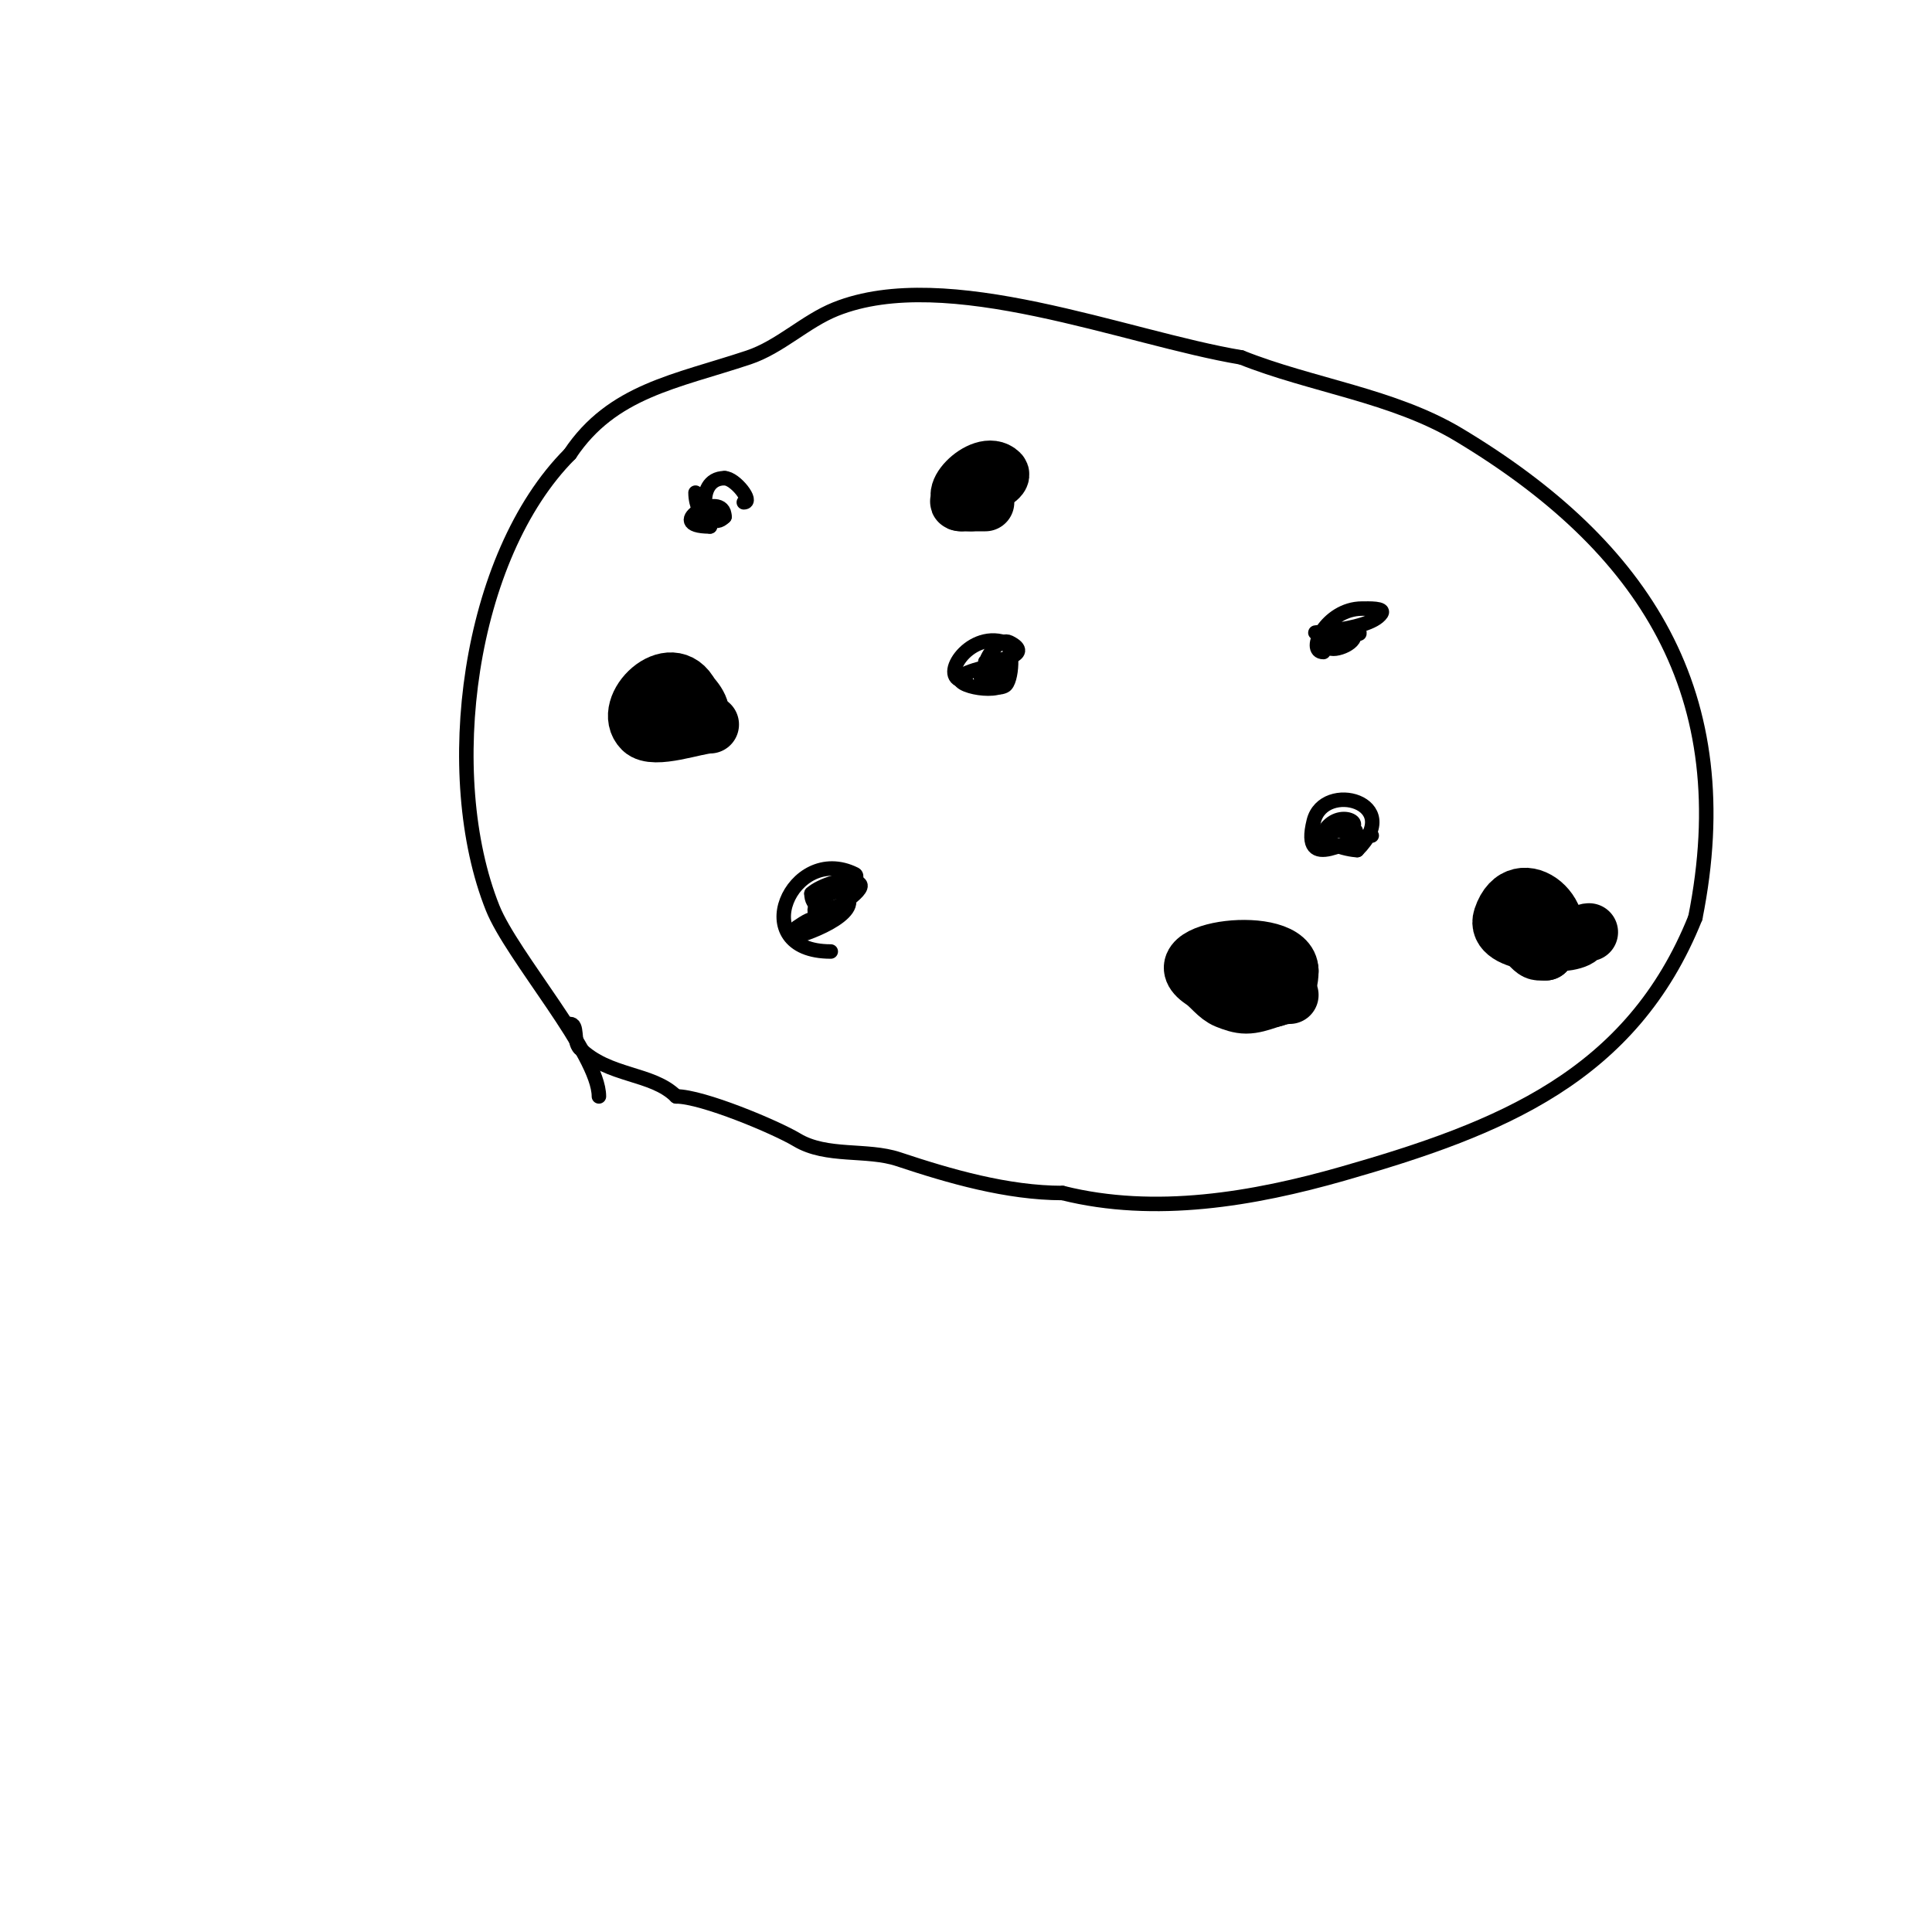 <svg viewBox='0 0 400 400' version='1.1' xmlns='http://www.w3.org/2000/svg' xmlns:xlink='http://www.w3.org/1999/xlink'><g fill='none' stroke='#000000' stroke-width='3' stroke-linecap='round' stroke-linejoin='round'><path d='M124,227c0,-8.804 -17.994,-28.985 -22,-39c-11.004,-27.511 -5.19,-72.81 16,-94'/><path d='M118,94c8.749,-13.123 21.937,-14.979 37,-20c6.471,-2.157 11.757,-7.503 18,-10c23.091,-9.237 60.085,6.014 84,10'/><path d='M257,74c14.517,5.807 31.454,7.872 45,16c38.566,23.139 58.255,53.723 49,100'/><path d='M351,190c-13.172,32.93 -40.371,43.678 -73,53c-18.447,5.27 -38.85,8.788 -58,4'/><path d='M220,247c-11.455,0 -23.418,-3.473 -34,-7c-6.517,-2.172 -14.855,-0.313 -21,-4c-4.388,-2.633 -19.575,-9 -25,-9'/><path d='M140,227c-4.977,-4.977 -14.025,-4.025 -20,-10'/><path d='M120,217c-1.399,-1.399 -0.252,-5 -2,-5'/><path d='M118,212'/><path d='M144,102c0,2.539 1.205,5.205 3,7'/><path d='M147,109c-10.397,0 3,-7.899 3,-2'/><path d='M150,107c-4.057,4.057 -6.6,-8 0,-8'/><path d='M150,99c2.214,0 6.07,5 4,5'/><path d='M284,173c-4.236,0 -14.818,8.272 -12,-3c2.105,-8.422 18.926,-3.926 9,6'/><path d='M281,176c-1.728,0 -9.396,-1.604 -6,-5c3.722,-3.722 9.307,1 1,1'/><path d='M276,172c0.592,0 6.704,0 4,0'/><path d='M172,197c-17.903,0 -8.054,-22.527 5,-16c0.596,0.298 0,1.333 0,2c0,5.136 -9,7.29 -9,2'/><path d='M168,185c1.554,-1.554 7.992,-4.008 10,-2c1.414,1.414 -6.774,6.226 -7,6c-2.393,-2.393 4,-10.816 4,-3c0,2.384 -1.015,3.007 -3,4'/><path d='M172,190c-8.038,0 0.712,-7.288 3,-5c4.211,4.211 -9.38,9 -11,9c-0.745,0 0.38,-1.587 1,-2c1.842,-1.228 2.884,-2 5,-2'/><path d='M274,135c-3.692,0 0.601,-9 8,-9c1.374,0 4.762,-0.144 4,1c-2.65,3.975 -18.822,4 -12,4'/><path d='M274,131c0.801,0 5.362,-0.638 6,0c1.77,1.77 -3.783,4.217 -5,3c-2.343,-2.343 13.148,-3 3,-3'/><path d='M278,131'/><path d='M200,141c-6.051,0 0.387,-10.538 8,-8c2.023,0.674 1.535,8.233 0,9c-2.046,1.023 -2.871,-1 -4,-1'/><path d='M204,141c0,-1.333 -1,-1 -1,-1c0,0 5,-0.368 5,1c0,3.018 -11.134,1.134 -9,-1c1.162,-1.162 10,-3.62 10,-1'/><path d='M209,139c-9.578,4.789 -3.502,-7.751 0,-6c5.366,2.683 -3.086,4 -5,4'/><path d='M204,137'/></g>
<g fill='none' stroke='#000000' stroke-width='12' stroke-linecap='round' stroke-linejoin='round'><path d='M201,104c-6.598,0 2.452,-9.548 6,-6c1.423,1.423 -10.915,6 -8,6'/><path d='M199,104c1.667,0 3.333,0 5,0'/><path d='M148,149'/><path d='M147,150c-2.764,0 -11.65,3.35 -14,1c-4.598,-4.598 6.006,-14.987 10,-7'/><path d='M143,144c1.74,1.74 3.442,5 0,5'/><path d='M267,206c-2.953,0 -6.066,2 -9,2c-1.374,0 -2.724,-0.49 -4,-1c-1.982,-0.793 -3.224,-2.816 -5,-4c-9.654,-6.436 18,-9.843 18,-2'/><path d='M267,201c0,7.537 -7,6.316 -7,4'/><path d='M329,193c-0.755,0 -1.598,0.598 -2,1c-2.137,2.137 -17.948,1.844 -16,-4c3.478,-10.433 15.633,0.367 9,7'/><path d='M320,197c-1.598,0 -1.792,0.208 -3,-1'/></g>
</svg>